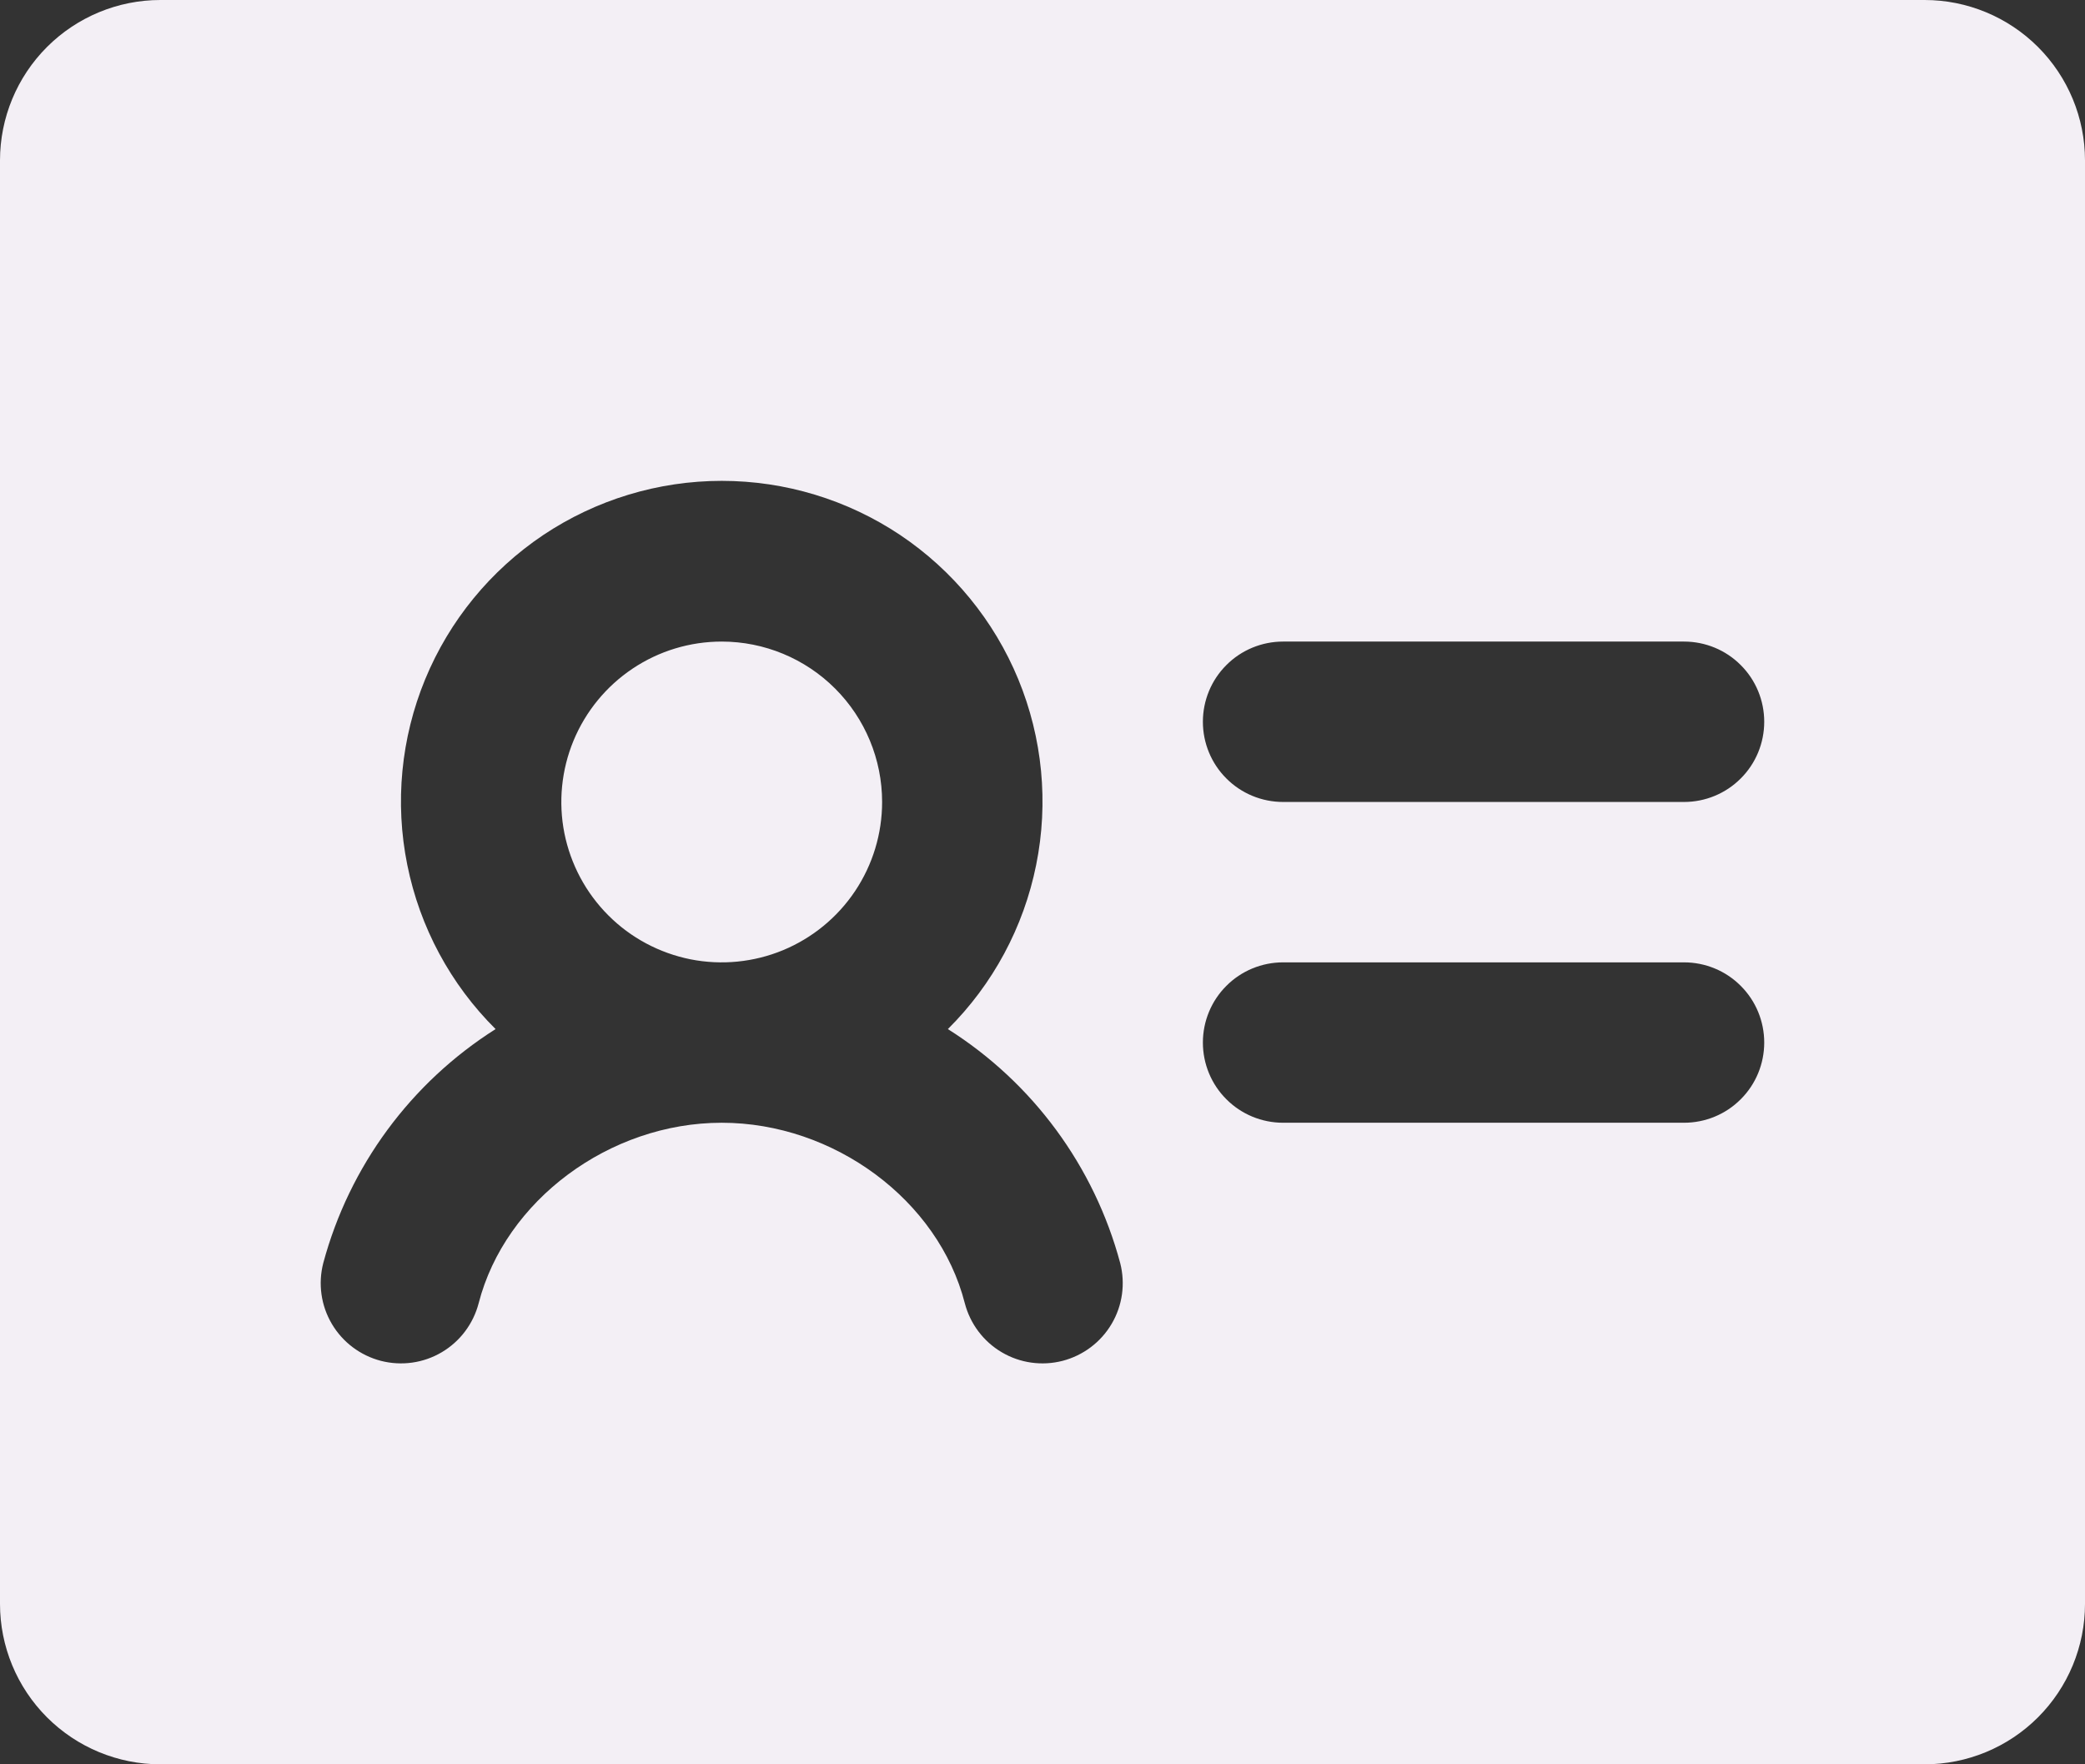 <svg width="26" height="22" viewBox="0 0 26 22" fill="none" xmlns="http://www.w3.org/2000/svg">
<rect x="0" y="0" width="26" height="22" fill="#333333" stroke="none"/>
<path d="M11 10C11 10.396 10.883 10.782 10.663 11.111C10.443 11.44 10.131 11.696 9.765 11.848C9.4 11.999 8.998 12.039 8.61 11.962C8.222 11.884 7.865 11.694 7.586 11.414C7.306 11.134 7.116 10.778 7.038 10.39C6.961 10.002 7.001 9.6 7.152 9.235C7.304 8.869 7.56 8.557 7.889 8.337C8.218 8.117 8.604 8 9 8C9.53 8 10.039 8.211 10.414 8.586C10.789 8.961 11 9.47 11 10ZM26 2V20C26 20.53 25.789 21.039 25.414 21.414C25.039 21.789 24.53 22 24 22H2C1.47 22 0.961 21.789 0.586 21.414C0.211 21.039 0 20.53 0 20V2C0 1.47 0.211 0.961 0.586 0.586C0.961 0.211 1.47 0 2 0H24C24.53 0 25.039 0.211 25.414 0.586C25.789 0.961 26 1.47 26 2ZM13.969 15.75C13.645 14.542 12.878 13.5 11.82 12.832C12.382 12.274 12.765 11.561 12.921 10.785C13.078 10.008 13 9.203 12.698 8.47C12.396 7.738 11.883 7.112 11.225 6.671C10.566 6.231 9.792 5.996 9 5.996C8.208 5.996 7.434 6.231 6.775 6.671C6.117 7.112 5.604 7.738 5.302 8.47C5 9.203 4.922 10.008 5.079 10.785C5.235 11.561 5.618 12.274 6.18 12.832C5.123 13.501 4.356 14.542 4.031 15.75C3.965 16.007 4.003 16.28 4.138 16.508C4.273 16.737 4.493 16.902 4.75 16.969C5.007 17.035 5.28 16.997 5.508 16.862C5.737 16.727 5.902 16.507 5.969 16.25C6.299 14.969 7.601 14 9 14C10.399 14 11.703 14.966 12.031 16.25C12.098 16.507 12.263 16.727 12.492 16.862C12.72 16.997 12.993 17.035 13.25 16.969C13.507 16.902 13.727 16.737 13.862 16.508C13.997 16.28 14.035 16.007 13.969 15.75ZM22 13C22 12.735 21.895 12.48 21.707 12.293C21.52 12.105 21.265 12 21 12H16C15.735 12 15.48 12.105 15.293 12.293C15.105 12.48 15 12.735 15 13C15 13.265 15.105 13.52 15.293 13.707C15.48 13.895 15.735 14 16 14H21C21.265 14 21.52 13.895 21.707 13.707C21.895 13.52 22 13.265 22 13ZM22 9C22 8.735 21.895 8.48 21.707 8.293C21.52 8.105 21.265 8 21 8H16C15.735 8 15.48 8.105 15.293 8.293C15.105 8.48 15 8.735 15 9C15 9.265 15.105 9.52 15.293 9.707C15.48 9.895 15.735 10 16 10H21C21.265 10 21.52 9.895 21.707 9.707C21.895 9.52 22 9.265 22 9Z" fill="#F3EFF5"/>
</svg>